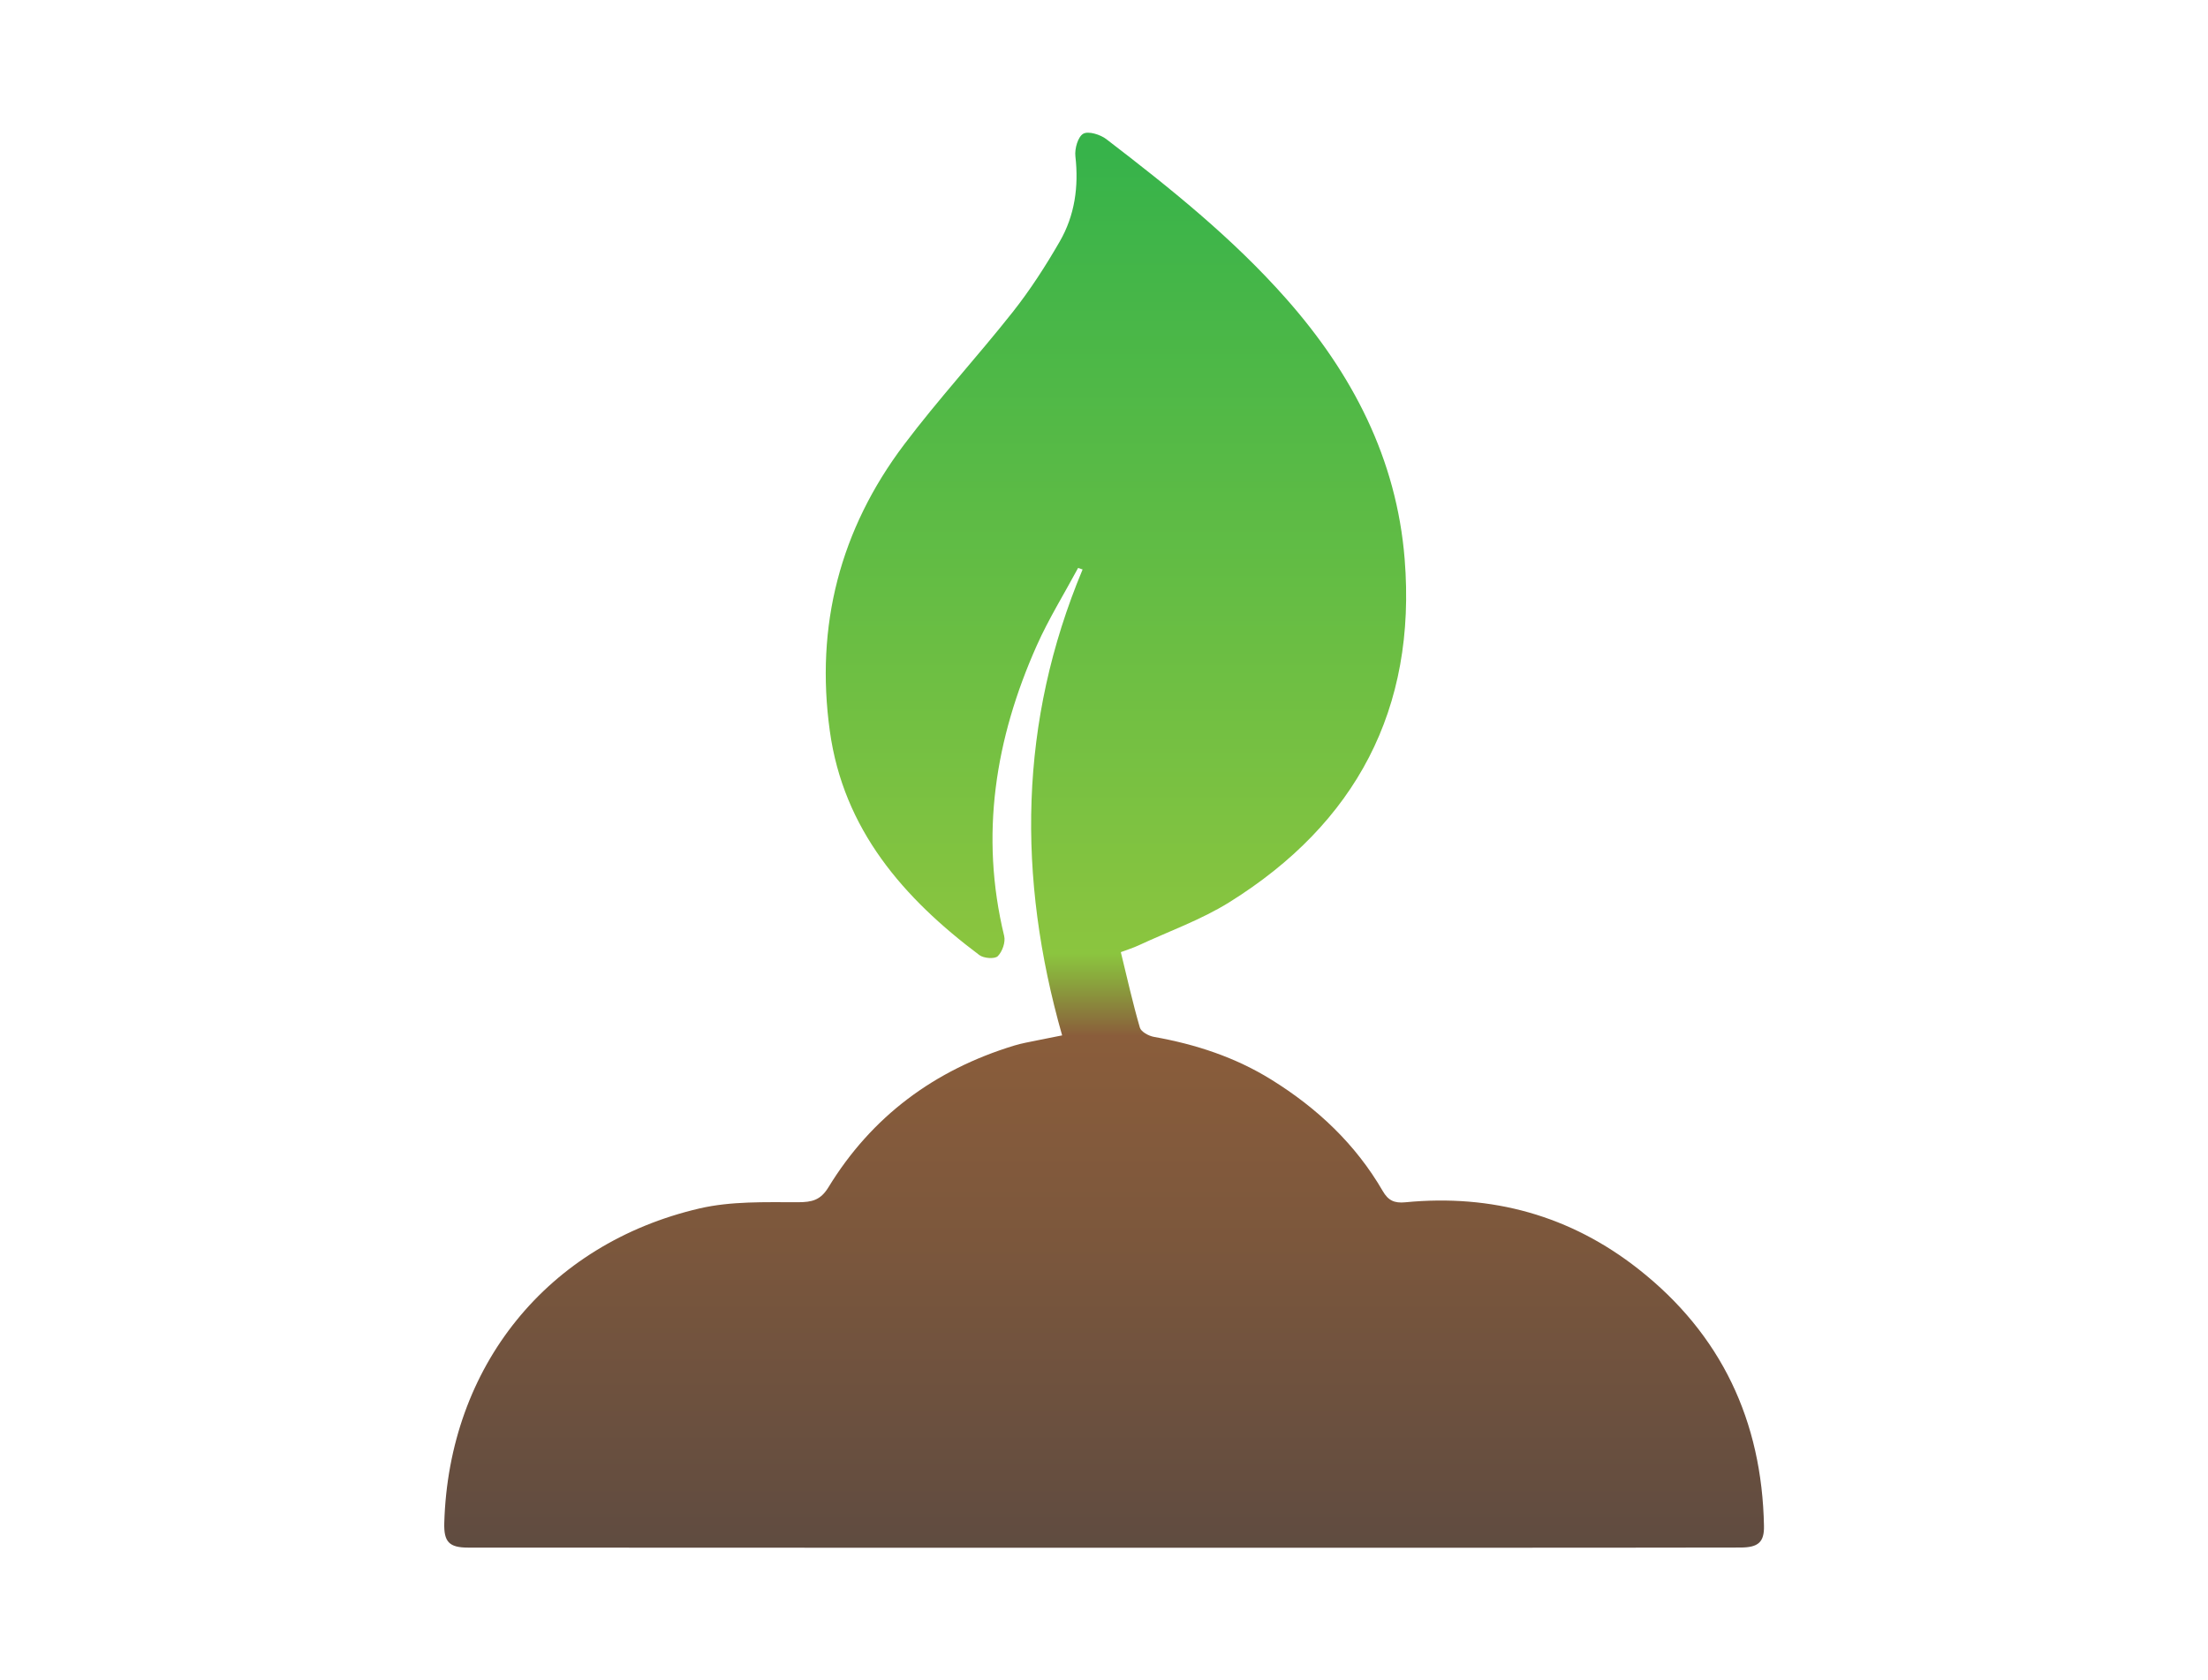 <?xml version="1.0" encoding="UTF-8"?><svg id="Layer_1" xmlns="http://www.w3.org/2000/svg" xmlns:xlink="http://www.w3.org/1999/xlink" viewBox="0 0 33.387 25.403"><defs><style>.cls-1{fill:url(#linear-gradient);}</style><linearGradient id="linear-gradient" x1="16.694" y1="1.788" x2="16.694" y2="25.529" gradientUnits="userSpaceOnUse"><stop offset=".023" stop-color="#37b34a"/><stop offset=".532" stop-color="#8bc53f"/><stop offset=".548" stop-color="#8aa83d"/><stop offset=".584" stop-color="#8a5e3b"/><stop offset=".584" stop-color="#8a5d3b"/><stop offset=".698" stop-color="#7e583c"/><stop offset=".899" stop-color="#614c40"/><stop offset=".941" stop-color="#5a4a42"/></linearGradient></defs><path class="cls-1" d="M16.06,15.653c-.682-2.396-.653-4.741,.31-7.043-.023-.008-.045-.015-.068-.023-.21,.391-.446,.771-.626,1.175-.627,1.408-.862,2.864-.492,4.389,.023,.093-.028,.238-.097,.306-.045,.045-.211,.033-.277-.016-1.15-.862-2.056-1.9-2.262-3.387-.222-1.593,.155-3.049,1.122-4.331,.52-.69,1.108-1.328,1.644-2.006,.264-.334,.497-.696,.71-1.065,.228-.395,.289-.831,.237-1.289-.013-.114,.038-.295,.119-.341,.077-.044,.258,.012,.349,.082,.964,.739,1.912,1.498,2.72,2.413,.998,1.129,1.67,2.418,1.791,3.939,.181,2.264-.737,3.993-2.652,5.186-.427,.266-.913,.438-1.372,.652-.078,.036-.16,.062-.268,.102,.096,.392,.18,.77,.288,1.141,.018,.063,.133,.126,.212,.14,.631,.112,1.229,.307,1.778,.648,.693,.43,1.271,.974,1.682,1.682,.084,.146,.177,.187,.343,.171,1.307-.127,2.495,.2,3.525,1.011,1.25,.983,1.867,2.294,1.897,3.882,.005,.245-.085,.327-.358,.327-1.27,.003-2.54,.002-3.809,.003-3.174,0-6.349,0-9.523,0-1.968,0-3.936,0-5.905-.002-.288,0-.368-.088-.36-.373,.068-2.362,1.555-4.218,3.859-4.755,.478-.111,.992-.094,1.489-.094,.214,0,.341-.032,.459-.223,.657-1.076,1.607-1.778,2.809-2.145,.113-.035,.231-.054,.348-.079,.114-.024,.228-.045,.381-.076Z"/></svg>